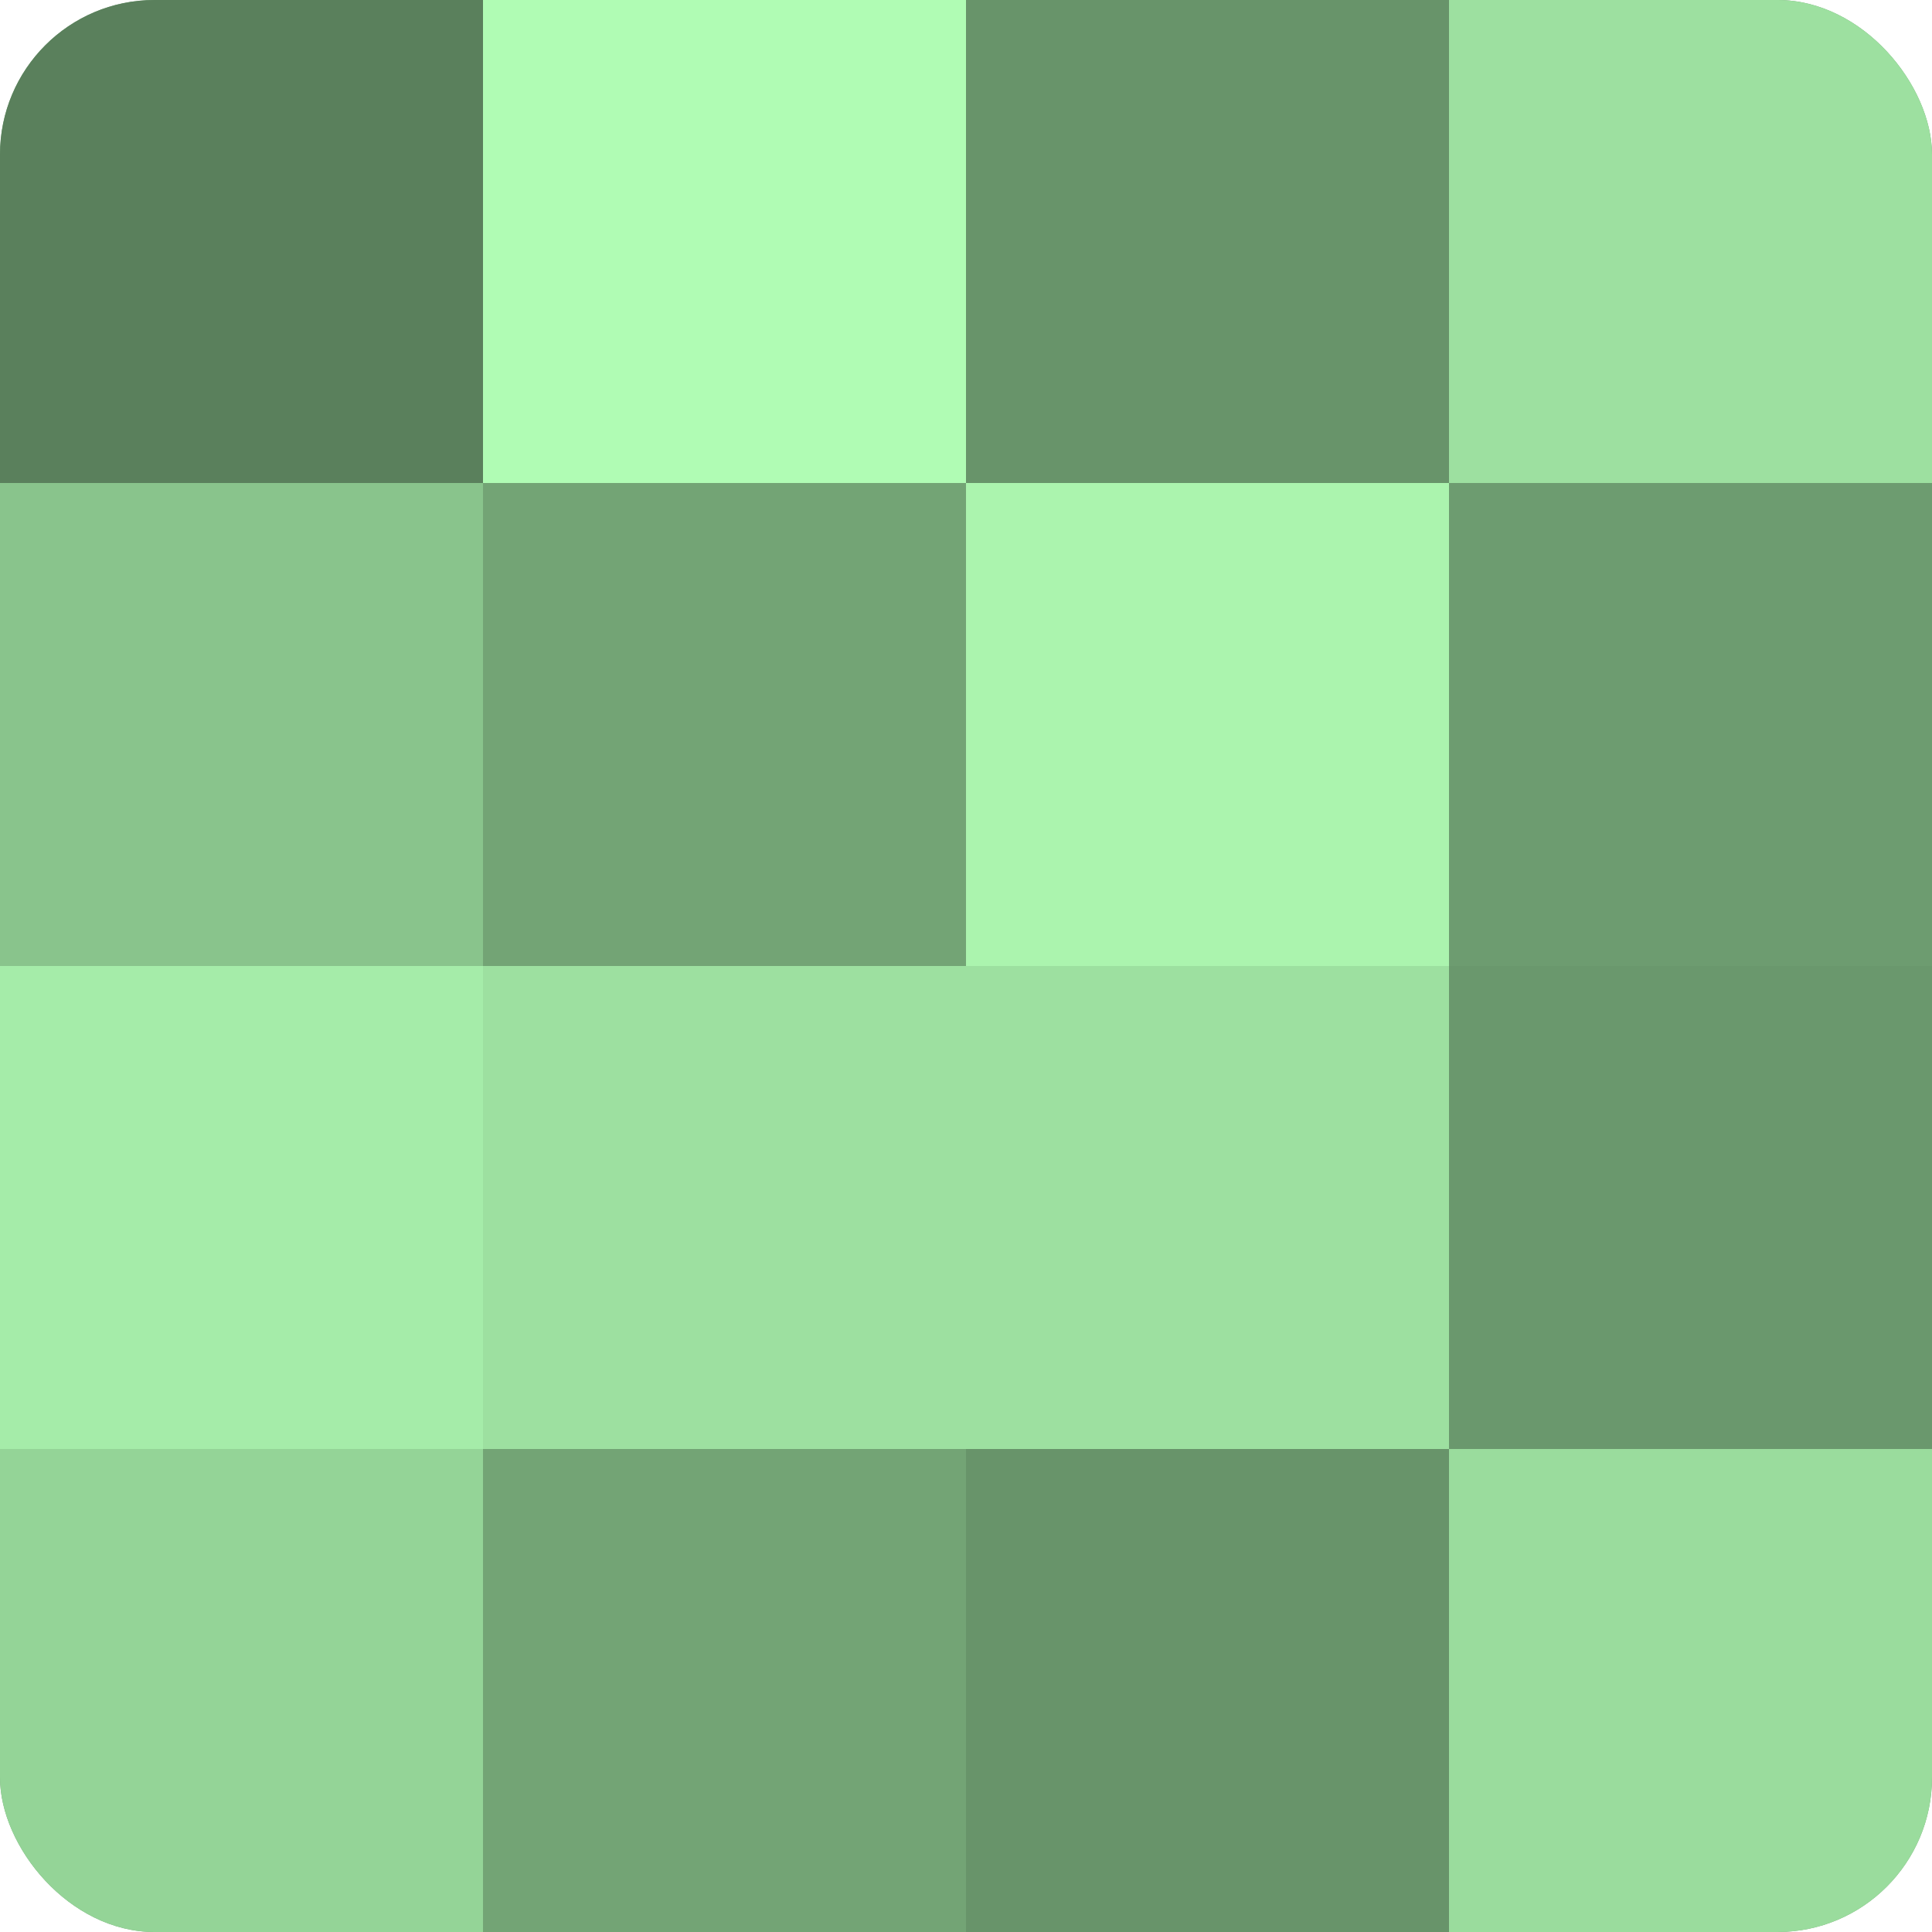 <?xml version="1.0" encoding="UTF-8"?>
<svg xmlns="http://www.w3.org/2000/svg" width="60" height="60" viewBox="0 0 100 100" preserveAspectRatio="xMidYMid meet"><defs><clipPath id="c" width="100" height="100"><rect width="100" height="100" rx="8" ry="8"/></clipPath></defs><g clip-path="url(#c)"><rect width="100" height="100" fill="#70a072"/><rect width="25" height="25" fill="#5a805c"/><rect y="25" width="25" height="25" fill="#89c48c"/><rect y="50" width="25" height="25" fill="#a5eca9"/><rect y="75" width="25" height="25" fill="#94d497"/><rect x="25" width="25" height="25" fill="#b0fcb4"/><rect x="25" y="25" width="25" height="25" fill="#73a475"/><rect x="25" y="50" width="25" height="25" fill="#9de0a0"/><rect x="25" y="75" width="25" height="25" fill="#73a475"/><rect x="50" width="25" height="25" fill="#68946a"/><rect x="50" y="25" width="25" height="25" fill="#abf4ae"/><rect x="50" y="50" width="25" height="25" fill="#9de0a0"/><rect x="50" y="75" width="25" height="25" fill="#68946a"/><rect x="75" width="25" height="25" fill="#9de0a0"/><rect x="75" y="25" width="25" height="25" fill="#6d9c70"/><rect x="75" y="50" width="25" height="25" fill="#6a986d"/><rect x="75" y="75" width="25" height="25" fill="#9adc9d"/></g></svg>
